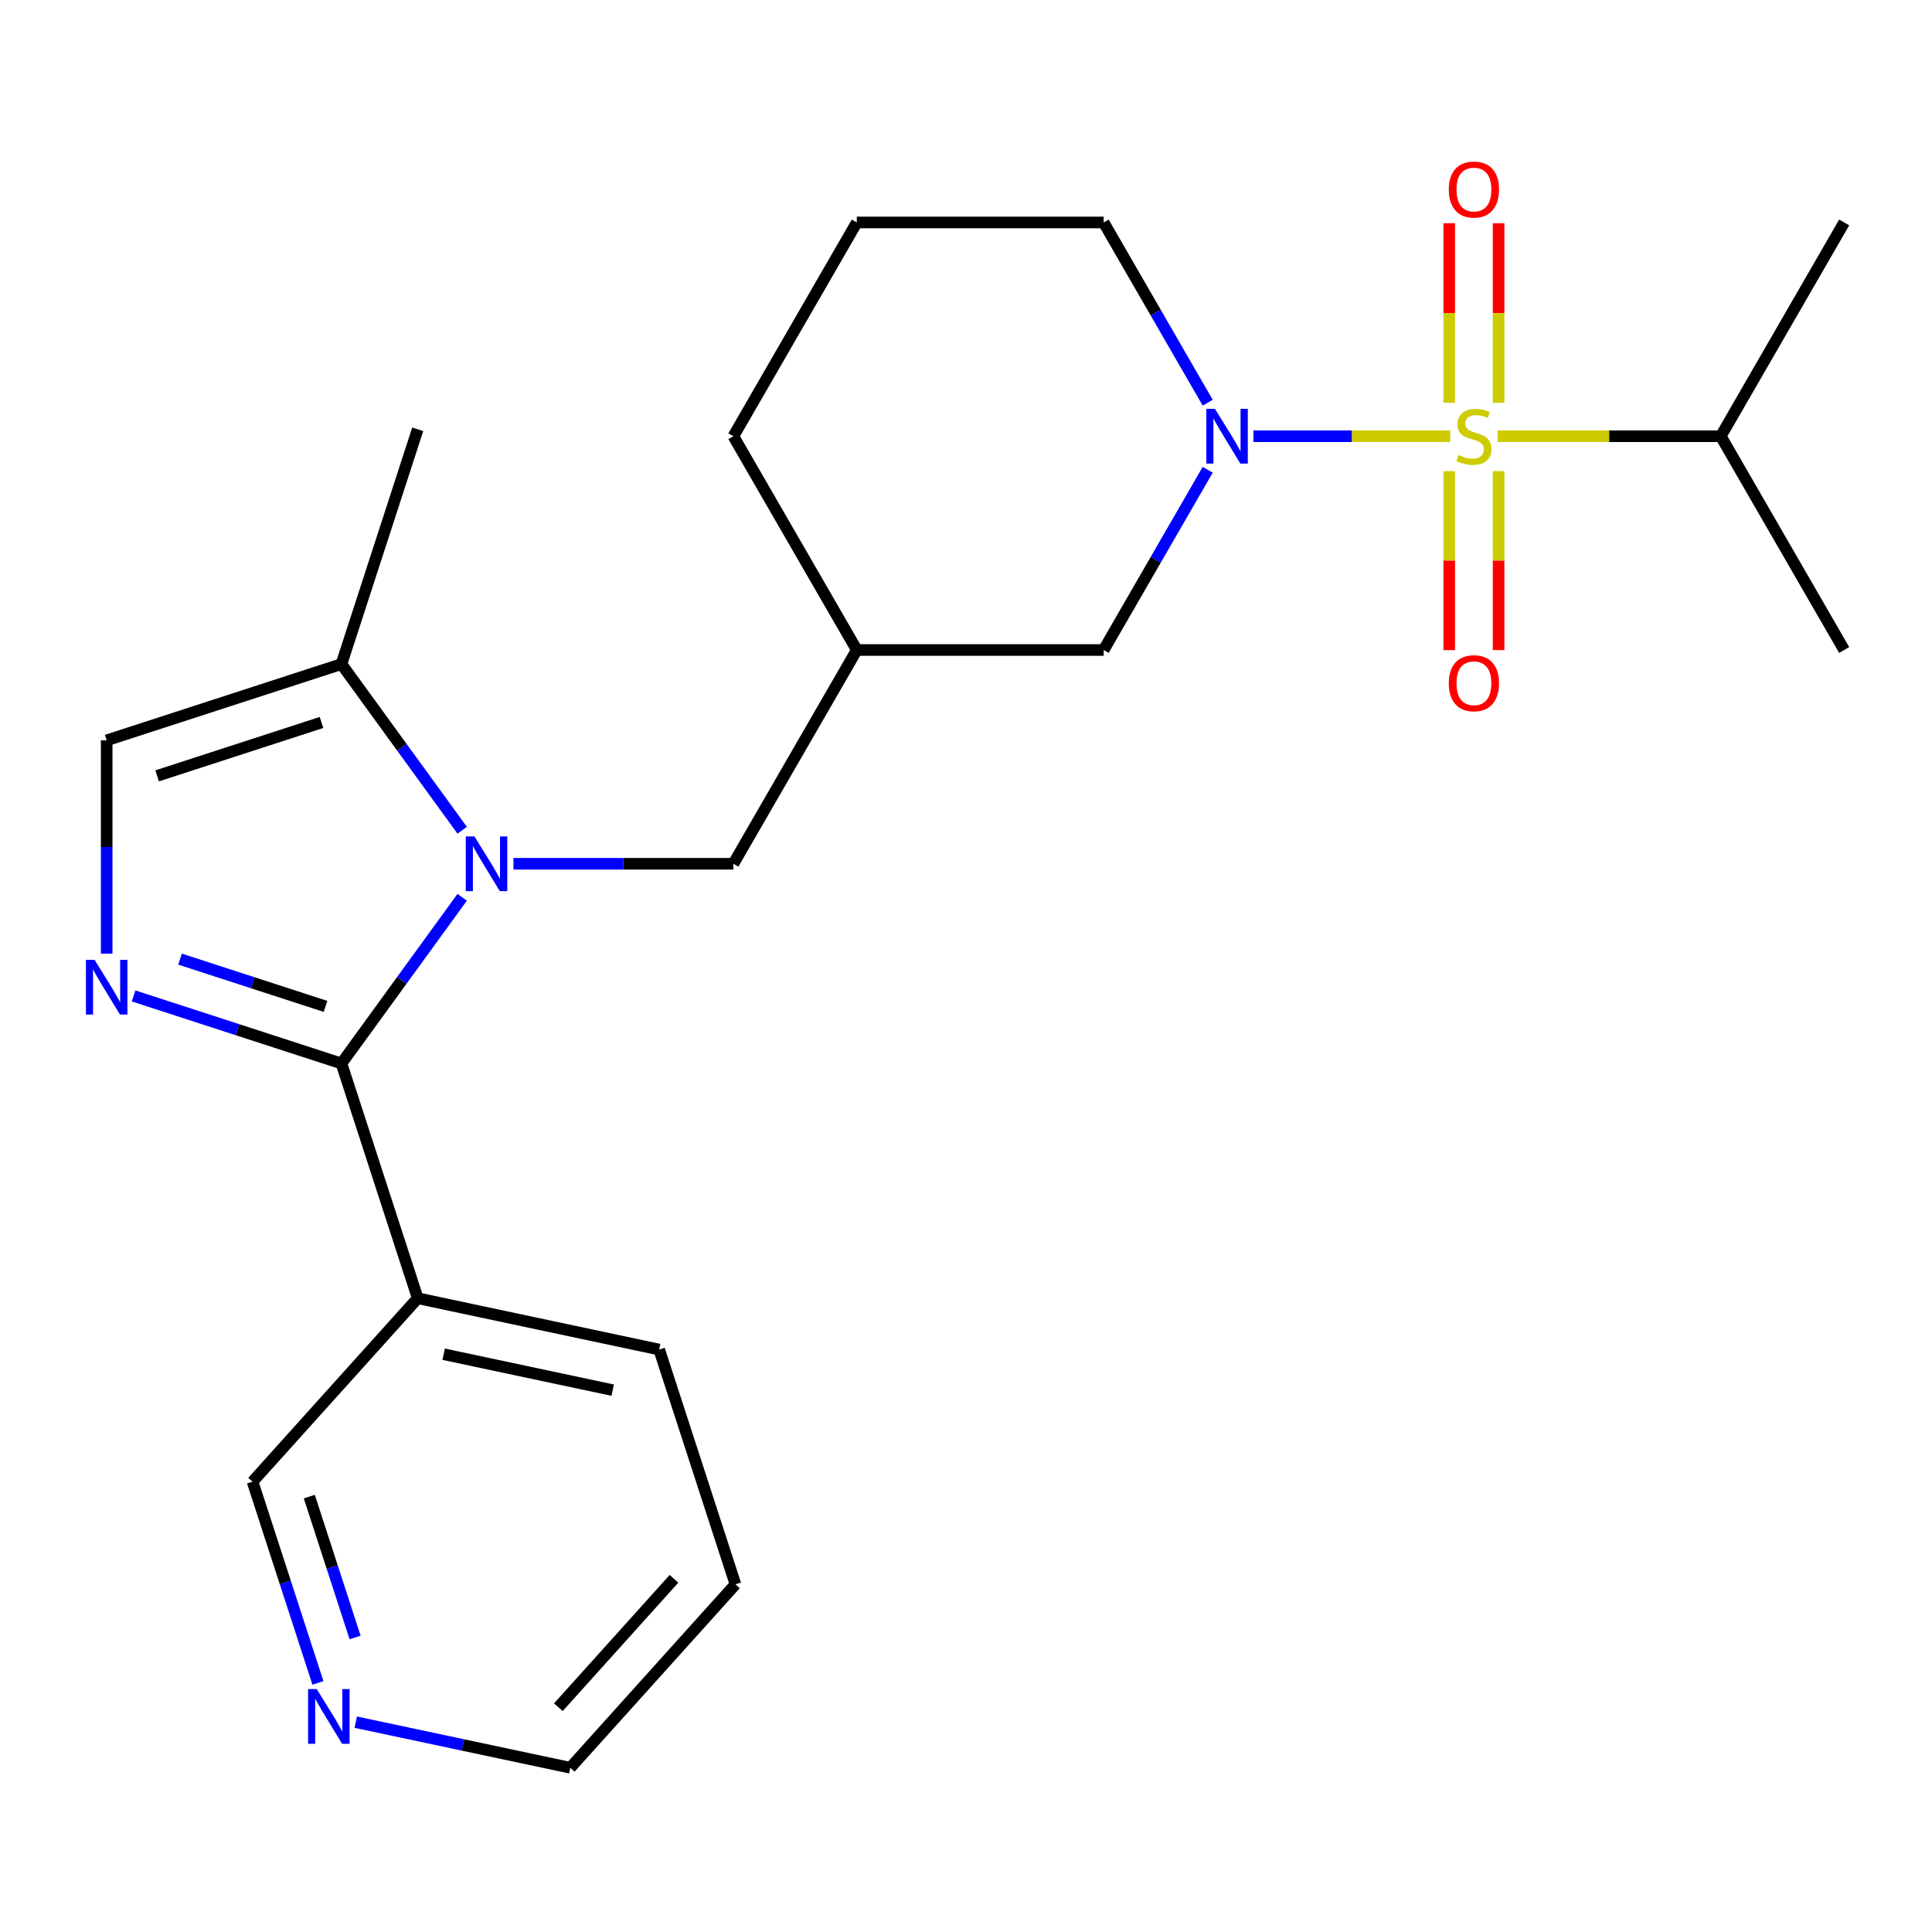 <?xml version='1.0' encoding='iso-8859-1'?>
<svg version='1.1' baseProfile='full'
              xmlns='http://www.w3.org/2000/svg'
                      xmlns:rdkit='http://www.rdkit.org/xml'
                      xmlns:xlink='http://www.w3.org/1999/xlink'
                  xml:space='preserve'
width='1000px' height='1000px' viewBox='0 0 1000 1000'>
<!-- END OF HEADER -->
<rect style='opacity:1.0;fill:#FFFFFF;stroke:none' width='1000' height='1000' x='0' y='0'> </rect>
<path class='bond-3' d='M 750.621,225.79 L 699.689,225.79' style='fill:none;fill-rule:evenodd;stroke:#CCCC00;stroke-width:6px;stroke-linecap:butt;stroke-linejoin:miter;stroke-opacity:1' />
<path class='bond-3' d='M 699.689,225.79 L 648.756,225.79' style='fill:none;fill-rule:evenodd;stroke:#0000FF;stroke-width:6px;stroke-linecap:butt;stroke-linejoin:miter;stroke-opacity:1' />
<path class='bond-8' d='M 775.672,208.476 L 775.672,162.01' style='fill:none;fill-rule:evenodd;stroke:#CCCC00;stroke-width:6px;stroke-linecap:butt;stroke-linejoin:miter;stroke-opacity:1' />
<path class='bond-8' d='M 775.672,162.01 L 775.672,115.545' style='fill:none;fill-rule:evenodd;stroke:#FF0000;stroke-width:6px;stroke-linecap:butt;stroke-linejoin:miter;stroke-opacity:1' />
<path class='bond-8' d='M 750.119,208.476 L 750.119,162.01' style='fill:none;fill-rule:evenodd;stroke:#CCCC00;stroke-width:6px;stroke-linecap:butt;stroke-linejoin:miter;stroke-opacity:1' />
<path class='bond-8' d='M 750.119,162.01 L 750.119,115.545' style='fill:none;fill-rule:evenodd;stroke:#FF0000;stroke-width:6px;stroke-linecap:butt;stroke-linejoin:miter;stroke-opacity:1' />
<path class='bond-9' d='M 750.119,243.864 L 750.119,290.179' style='fill:none;fill-rule:evenodd;stroke:#CCCC00;stroke-width:6px;stroke-linecap:butt;stroke-linejoin:miter;stroke-opacity:1' />
<path class='bond-9' d='M 750.119,290.179 L 750.119,336.494' style='fill:none;fill-rule:evenodd;stroke:#FF0000;stroke-width:6px;stroke-linecap:butt;stroke-linejoin:miter;stroke-opacity:1' />
<path class='bond-9' d='M 775.672,243.864 L 775.672,290.179' style='fill:none;fill-rule:evenodd;stroke:#CCCC00;stroke-width:6px;stroke-linecap:butt;stroke-linejoin:miter;stroke-opacity:1' />
<path class='bond-9' d='M 775.672,290.179 L 775.672,336.494' style='fill:none;fill-rule:evenodd;stroke:#FF0000;stroke-width:6px;stroke-linecap:butt;stroke-linejoin:miter;stroke-opacity:1' />
<path class='bond-12' d='M 775.17,225.79 L 832.916,225.79' style='fill:none;fill-rule:evenodd;stroke:#CCCC00;stroke-width:6px;stroke-linecap:butt;stroke-linejoin:miter;stroke-opacity:1' />
<path class='bond-12' d='M 832.916,225.79 L 890.662,225.79' style='fill:none;fill-rule:evenodd;stroke:#000000;stroke-width:6px;stroke-linecap:butt;stroke-linejoin:miter;stroke-opacity:1' />
<path class='bond-0' d='M 176.73,550.454 L 207.976,507.448' style='fill:none;fill-rule:evenodd;stroke:#000000;stroke-width:6px;stroke-linecap:butt;stroke-linejoin:miter;stroke-opacity:1' />
<path class='bond-0' d='M 207.976,507.448 L 239.221,464.442' style='fill:none;fill-rule:evenodd;stroke:#0000FF;stroke-width:6px;stroke-linecap:butt;stroke-linejoin:miter;stroke-opacity:1' />
<path class='bond-2' d='M 176.73,550.454 L 122.941,532.976' style='fill:none;fill-rule:evenodd;stroke:#000000;stroke-width:6px;stroke-linecap:butt;stroke-linejoin:miter;stroke-opacity:1' />
<path class='bond-2' d='M 122.941,532.976 L 69.151,515.499' style='fill:none;fill-rule:evenodd;stroke:#0000FF;stroke-width:6px;stroke-linecap:butt;stroke-linejoin:miter;stroke-opacity:1' />
<path class='bond-2' d='M 168.49,520.908 L 130.837,508.674' style='fill:none;fill-rule:evenodd;stroke:#000000;stroke-width:6px;stroke-linecap:butt;stroke-linejoin:miter;stroke-opacity:1' />
<path class='bond-2' d='M 130.837,508.674 L 93.184,496.44' style='fill:none;fill-rule:evenodd;stroke:#0000FF;stroke-width:6px;stroke-linecap:butt;stroke-linejoin:miter;stroke-opacity:1' />
<path class='bond-6' d='M 176.73,550.454 L 216.212,671.967' style='fill:none;fill-rule:evenodd;stroke:#000000;stroke-width:6px;stroke-linecap:butt;stroke-linejoin:miter;stroke-opacity:1' />
<path class='bond-1' d='M 265.764,447.088 L 322.68,447.088' style='fill:none;fill-rule:evenodd;stroke:#0000FF;stroke-width:6px;stroke-linecap:butt;stroke-linejoin:miter;stroke-opacity:1' />
<path class='bond-1' d='M 322.68,447.088 L 379.596,447.088' style='fill:none;fill-rule:evenodd;stroke:#000000;stroke-width:6px;stroke-linecap:butt;stroke-linejoin:miter;stroke-opacity:1' />
<path class='bond-4' d='M 239.221,429.734 L 207.976,386.729' style='fill:none;fill-rule:evenodd;stroke:#0000FF;stroke-width:6px;stroke-linecap:butt;stroke-linejoin:miter;stroke-opacity:1' />
<path class='bond-4' d='M 207.976,386.729 L 176.73,343.723' style='fill:none;fill-rule:evenodd;stroke:#000000;stroke-width:6px;stroke-linecap:butt;stroke-linejoin:miter;stroke-opacity:1' />
<path class='bond-25' d='M 55.217,493.617 L 55.217,438.411' style='fill:none;fill-rule:evenodd;stroke:#0000FF;stroke-width:6px;stroke-linecap:butt;stroke-linejoin:miter;stroke-opacity:1' />
<path class='bond-25' d='M 55.217,438.411 L 55.217,383.205' style='fill:none;fill-rule:evenodd;stroke:#000000;stroke-width:6px;stroke-linecap:butt;stroke-linejoin:miter;stroke-opacity:1' />
<path class='bond-10' d='M 625.11,243.144 L 598.178,289.792' style='fill:none;fill-rule:evenodd;stroke:#0000FF;stroke-width:6px;stroke-linecap:butt;stroke-linejoin:miter;stroke-opacity:1' />
<path class='bond-10' d='M 598.178,289.792 L 571.246,336.439' style='fill:none;fill-rule:evenodd;stroke:#000000;stroke-width:6px;stroke-linecap:butt;stroke-linejoin:miter;stroke-opacity:1' />
<path class='bond-14' d='M 625.11,208.436 L 598.178,161.789' style='fill:none;fill-rule:evenodd;stroke:#0000FF;stroke-width:6px;stroke-linecap:butt;stroke-linejoin:miter;stroke-opacity:1' />
<path class='bond-14' d='M 598.178,161.789 L 571.246,115.141' style='fill:none;fill-rule:evenodd;stroke:#000000;stroke-width:6px;stroke-linecap:butt;stroke-linejoin:miter;stroke-opacity:1' />
<path class='bond-5' d='M 176.73,343.723 L 55.217,383.205' style='fill:none;fill-rule:evenodd;stroke:#000000;stroke-width:6px;stroke-linecap:butt;stroke-linejoin:miter;stroke-opacity:1' />
<path class='bond-5' d='M 166.4,373.948 L 81.341,401.585' style='fill:none;fill-rule:evenodd;stroke:#000000;stroke-width:6px;stroke-linecap:butt;stroke-linejoin:miter;stroke-opacity:1' />
<path class='bond-17' d='M 176.73,343.723 L 216.212,222.21' style='fill:none;fill-rule:evenodd;stroke:#000000;stroke-width:6px;stroke-linecap:butt;stroke-linejoin:miter;stroke-opacity:1' />
<path class='bond-15' d='M 216.212,671.967 L 130.72,766.916' style='fill:none;fill-rule:evenodd;stroke:#000000;stroke-width:6px;stroke-linecap:butt;stroke-linejoin:miter;stroke-opacity:1' />
<path class='bond-16' d='M 216.212,671.967 L 341.187,698.531' style='fill:none;fill-rule:evenodd;stroke:#000000;stroke-width:6px;stroke-linecap:butt;stroke-linejoin:miter;stroke-opacity:1' />
<path class='bond-16' d='M 229.646,700.946 L 317.128,719.541' style='fill:none;fill-rule:evenodd;stroke:#000000;stroke-width:6px;stroke-linecap:butt;stroke-linejoin:miter;stroke-opacity:1' />
<path class='bond-7' d='M 379.596,447.088 L 443.479,336.439' style='fill:none;fill-rule:evenodd;stroke:#000000;stroke-width:6px;stroke-linecap:butt;stroke-linejoin:miter;stroke-opacity:1' />
<path class='bond-11' d='M 571.246,336.439 L 443.479,336.439' style='fill:none;fill-rule:evenodd;stroke:#000000;stroke-width:6px;stroke-linecap:butt;stroke-linejoin:miter;stroke-opacity:1' />
<path class='bond-24' d='M 443.479,336.439 L 379.596,225.79' style='fill:none;fill-rule:evenodd;stroke:#000000;stroke-width:6px;stroke-linecap:butt;stroke-linejoin:miter;stroke-opacity:1' />
<path class='bond-21' d='M 890.662,225.79 L 954.545,115.141' style='fill:none;fill-rule:evenodd;stroke:#000000;stroke-width:6px;stroke-linecap:butt;stroke-linejoin:miter;stroke-opacity:1' />
<path class='bond-22' d='M 890.662,225.79 L 954.545,336.439' style='fill:none;fill-rule:evenodd;stroke:#000000;stroke-width:6px;stroke-linecap:butt;stroke-linejoin:miter;stroke-opacity:1' />
<path class='bond-13' d='M 164.563,871.075 L 147.641,818.995' style='fill:none;fill-rule:evenodd;stroke:#0000FF;stroke-width:6px;stroke-linecap:butt;stroke-linejoin:miter;stroke-opacity:1' />
<path class='bond-13' d='M 147.641,818.995 L 130.72,766.916' style='fill:none;fill-rule:evenodd;stroke:#000000;stroke-width:6px;stroke-linecap:butt;stroke-linejoin:miter;stroke-opacity:1' />
<path class='bond-13' d='M 183.789,847.555 L 171.944,811.099' style='fill:none;fill-rule:evenodd;stroke:#0000FF;stroke-width:6px;stroke-linecap:butt;stroke-linejoin:miter;stroke-opacity:1' />
<path class='bond-13' d='M 171.944,811.099 L 160.099,774.643' style='fill:none;fill-rule:evenodd;stroke:#000000;stroke-width:6px;stroke-linecap:butt;stroke-linejoin:miter;stroke-opacity:1' />
<path class='bond-26' d='M 184.136,891.391 L 239.656,903.192' style='fill:none;fill-rule:evenodd;stroke:#0000FF;stroke-width:6px;stroke-linecap:butt;stroke-linejoin:miter;stroke-opacity:1' />
<path class='bond-26' d='M 239.656,903.192 L 295.176,914.993' style='fill:none;fill-rule:evenodd;stroke:#000000;stroke-width:6px;stroke-linecap:butt;stroke-linejoin:miter;stroke-opacity:1' />
<path class='bond-18' d='M 571.246,115.141 L 443.479,115.141' style='fill:none;fill-rule:evenodd;stroke:#000000;stroke-width:6px;stroke-linecap:butt;stroke-linejoin:miter;stroke-opacity:1' />
<path class='bond-23' d='M 341.187,698.531 L 380.669,820.044' style='fill:none;fill-rule:evenodd;stroke:#000000;stroke-width:6px;stroke-linecap:butt;stroke-linejoin:miter;stroke-opacity:1' />
<path class='bond-19' d='M 443.479,115.141 L 379.596,225.79' style='fill:none;fill-rule:evenodd;stroke:#000000;stroke-width:6px;stroke-linecap:butt;stroke-linejoin:miter;stroke-opacity:1' />
<path class='bond-20' d='M 295.176,914.993 L 380.669,820.044' style='fill:none;fill-rule:evenodd;stroke:#000000;stroke-width:6px;stroke-linecap:butt;stroke-linejoin:miter;stroke-opacity:1' />
<path class='bond-20' d='M 289.01,883.652 L 348.855,817.188' style='fill:none;fill-rule:evenodd;stroke:#000000;stroke-width:6px;stroke-linecap:butt;stroke-linejoin:miter;stroke-opacity:1' />
<path  class='atom-0' d='M 754.896 235.51
Q 755.216 235.63, 756.536 236.19
Q 757.856 236.75, 759.296 237.11
Q 760.776 237.43, 762.216 237.43
Q 764.896 237.43, 766.456 236.15
Q 768.016 234.83, 768.016 232.55
Q 768.016 230.99, 767.216 230.03
Q 766.456 229.07, 765.256 228.55
Q 764.056 228.03, 762.056 227.43
Q 759.536 226.67, 758.016 225.95
Q 756.536 225.23, 755.456 223.71
Q 754.416 222.19, 754.416 219.63
Q 754.416 216.07, 756.816 213.87
Q 759.256 211.67, 764.056 211.67
Q 767.336 211.67, 771.056 213.23
L 770.136 216.31
Q 766.736 214.91, 764.176 214.91
Q 761.416 214.91, 759.896 216.07
Q 758.376 217.19, 758.416 219.15
Q 758.416 220.67, 759.176 221.59
Q 759.976 222.51, 761.096 223.03
Q 762.256 223.55, 764.176 224.15
Q 766.736 224.95, 768.256 225.75
Q 769.776 226.55, 770.856 228.19
Q 771.976 229.79, 771.976 232.55
Q 771.976 236.47, 769.336 238.59
Q 766.736 240.67, 762.376 240.67
Q 759.856 240.67, 757.936 240.11
Q 756.056 239.59, 753.816 238.67
L 754.896 235.51
' fill='#CCCC00'/>
<path  class='atom-2' d='M 245.57 432.928
L 254.85 447.928
Q 255.77 449.408, 257.25 452.088
Q 258.73 454.768, 258.81 454.928
L 258.81 432.928
L 262.57 432.928
L 262.57 461.248
L 258.69 461.248
L 248.73 444.848
Q 247.57 442.928, 246.33 440.728
Q 245.13 438.528, 244.77 437.848
L 244.77 461.248
L 241.09 461.248
L 241.09 432.928
L 245.57 432.928
' fill='#0000FF'/>
<path  class='atom-3' d='M 48.957 496.812
L 58.237 511.812
Q 59.157 513.292, 60.637 515.972
Q 62.117 518.652, 62.197 518.812
L 62.197 496.812
L 65.957 496.812
L 65.957 525.132
L 62.077 525.132
L 52.117 508.732
Q 50.957 506.812, 49.717 504.612
Q 48.517 502.412, 48.157 501.732
L 48.157 525.132
L 44.477 525.132
L 44.477 496.812
L 48.957 496.812
' fill='#0000FF'/>
<path  class='atom-4' d='M 628.869 211.63
L 638.149 226.63
Q 639.069 228.11, 640.549 230.79
Q 642.029 233.47, 642.109 233.63
L 642.109 211.63
L 645.869 211.63
L 645.869 239.95
L 641.989 239.95
L 632.029 223.55
Q 630.869 221.63, 629.629 219.43
Q 628.429 217.23, 628.069 216.55
L 628.069 239.95
L 624.389 239.95
L 624.389 211.63
L 628.869 211.63
' fill='#0000FF'/>
<path  class='atom-9' d='M 749.896 98.104
Q 749.896 91.304, 753.256 87.504
Q 756.616 83.704, 762.896 83.704
Q 769.176 83.704, 772.536 87.504
Q 775.896 91.304, 775.896 98.104
Q 775.896 104.984, 772.496 108.904
Q 769.096 112.784, 762.896 112.784
Q 756.656 112.784, 753.256 108.904
Q 749.896 105.024, 749.896 98.104
M 762.896 109.584
Q 767.216 109.584, 769.536 106.704
Q 771.896 103.784, 771.896 98.104
Q 771.896 92.544, 769.536 89.744
Q 767.216 86.904, 762.896 86.904
Q 758.576 86.904, 756.216 89.704
Q 753.896 92.504, 753.896 98.104
Q 753.896 103.824, 756.216 106.704
Q 758.576 109.584, 762.896 109.584
' fill='#FF0000'/>
<path  class='atom-10' d='M 749.896 353.637
Q 749.896 346.837, 753.256 343.037
Q 756.616 339.237, 762.896 339.237
Q 769.176 339.237, 772.536 343.037
Q 775.896 346.837, 775.896 353.637
Q 775.896 360.517, 772.496 364.437
Q 769.096 368.317, 762.896 368.317
Q 756.656 368.317, 753.256 364.437
Q 749.896 360.557, 749.896 353.637
M 762.896 365.117
Q 767.216 365.117, 769.536 362.237
Q 771.896 359.317, 771.896 353.637
Q 771.896 348.077, 769.536 345.277
Q 767.216 342.437, 762.896 342.437
Q 758.576 342.437, 756.216 345.237
Q 753.896 348.037, 753.896 353.637
Q 753.896 359.357, 756.216 362.237
Q 758.576 365.117, 762.896 365.117
' fill='#FF0000'/>
<path  class='atom-14' d='M 163.942 874.269
L 173.222 889.269
Q 174.142 890.749, 175.622 893.429
Q 177.102 896.109, 177.182 896.269
L 177.182 874.269
L 180.942 874.269
L 180.942 902.589
L 177.062 902.589
L 167.102 886.189
Q 165.942 884.269, 164.702 882.069
Q 163.502 879.869, 163.142 879.189
L 163.142 902.589
L 159.462 902.589
L 159.462 874.269
L 163.942 874.269
' fill='#0000FF'/>
</svg>
